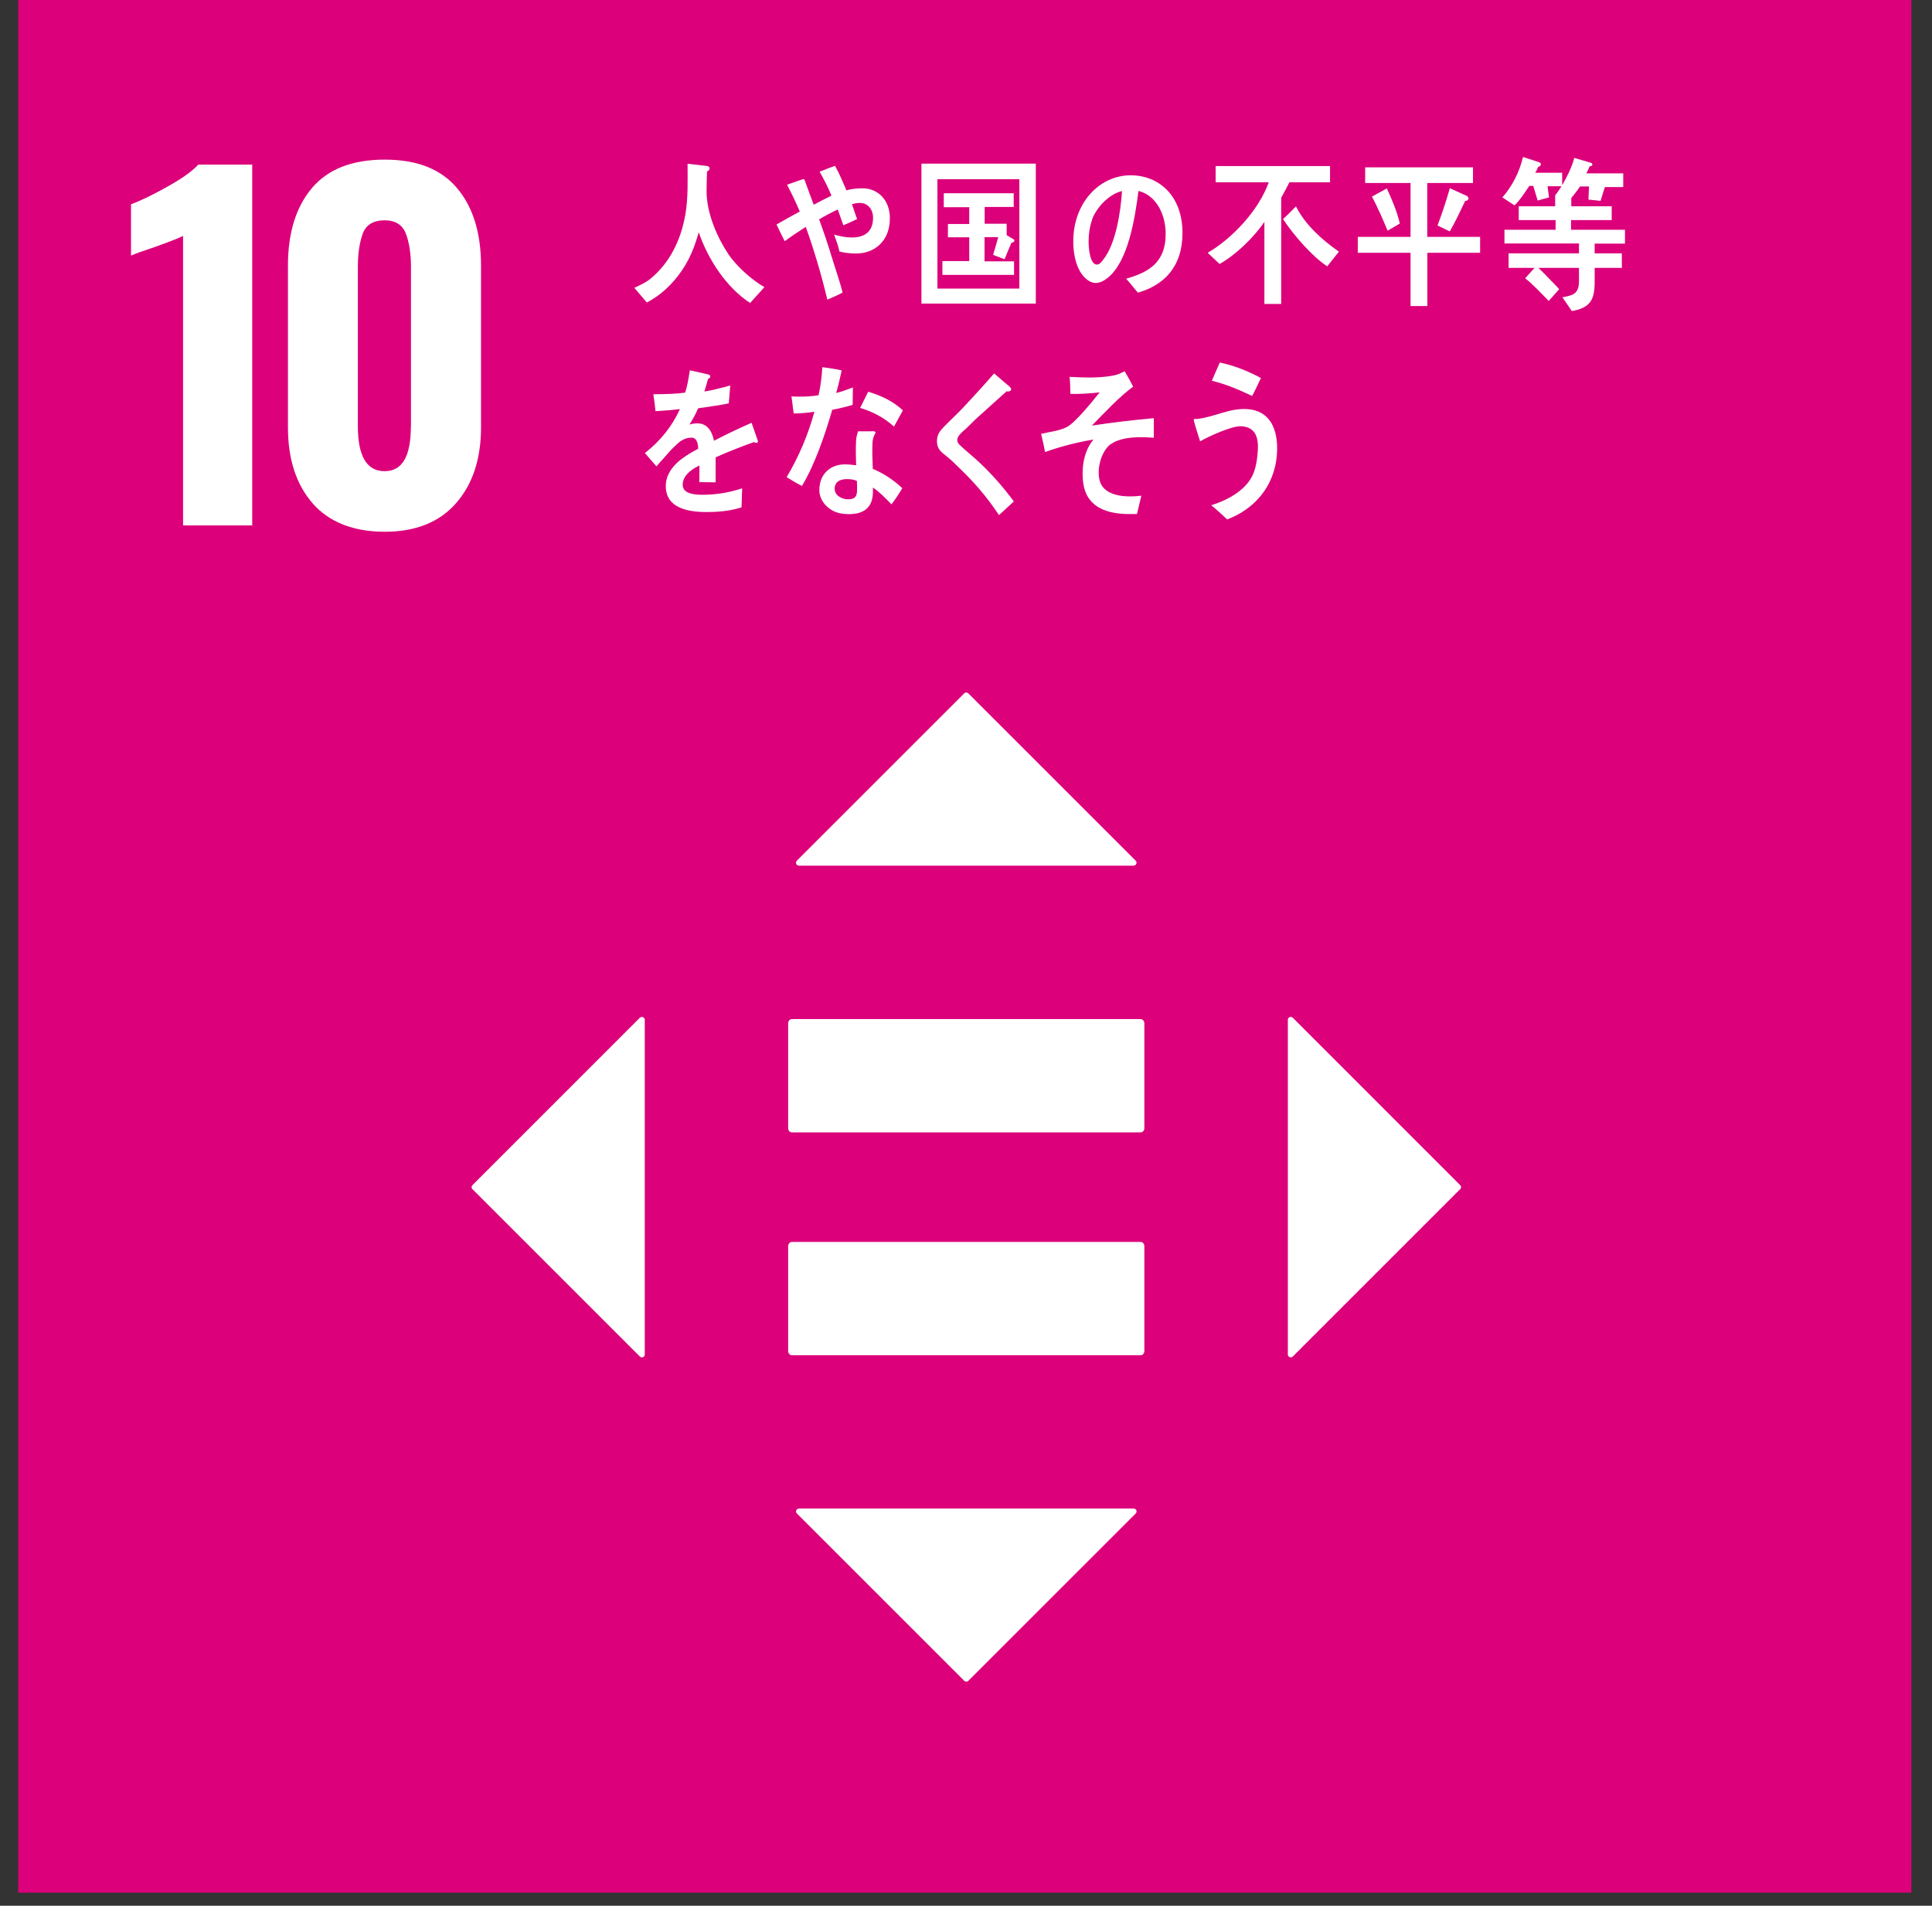 <svg width="75" height="74" viewBox="0 0 75 74" fill="none" xmlns="http://www.w3.org/2000/svg">
<rect x="0" y="0" width="75" height="74" fill="#333333" stroke="none"/>
<path d="M74.198 0H0.707V73.491H74.198V0Z" fill="#DC007A"/>
<path d="M7.112 9.159C6.987 9.226 6.615 9.374 6.003 9.593C5.52 9.754 5.211 9.866 5.086 9.924V7.934C5.479 7.786 5.954 7.554 6.513 7.24C7.072 6.927 7.465 6.646 7.698 6.391H9.791V20.402H7.107V9.159H7.112Z" fill="white"/>
<path d="M12.139 19.548C11.5 18.814 11.178 17.831 11.178 16.596V10.317C11.178 9.038 11.491 8.032 12.112 7.299C12.734 6.565 13.673 6.198 14.934 6.198C16.195 6.198 17.112 6.565 17.738 7.299C18.36 8.032 18.673 9.038 18.673 10.317V16.596C18.673 17.817 18.351 18.801 17.703 19.539C17.059 20.277 16.133 20.648 14.934 20.648C13.736 20.648 12.779 20.281 12.139 19.548ZM15.954 16.547V10.371C15.954 9.852 15.887 9.418 15.757 9.074C15.623 8.73 15.35 8.555 14.934 8.555C14.496 8.555 14.214 8.725 14.085 9.065C13.959 9.405 13.892 9.839 13.892 10.371V16.547C13.892 17.714 14.237 18.296 14.93 18.296C15.623 18.296 15.95 17.714 15.95 16.547H15.954Z" fill="white"/>
<path d="M44.276 48.223H30.743C30.663 48.223 30.596 48.299 30.596 48.389V52.458C30.596 52.552 30.663 52.624 30.743 52.624H44.276C44.361 52.624 44.424 52.552 44.424 52.458V48.389C44.424 48.299 44.357 48.223 44.276 48.223Z" fill="white"/>
<path d="M44.276 39.57H30.743C30.663 39.57 30.596 39.646 30.596 39.735V43.805C30.596 43.899 30.663 43.97 30.743 43.97H44.276C44.361 43.97 44.424 43.899 44.424 43.805V39.735C44.424 39.646 44.357 39.57 44.276 39.57Z" fill="white"/>
<path d="M44.087 33.42L37.589 26.922C37.544 26.878 37.472 26.878 37.432 26.922L30.934 33.42C30.863 33.492 30.912 33.613 31.015 33.613H44.006C44.105 33.613 44.158 33.492 44.087 33.42Z" fill="white"/>
<path d="M50.187 52.673L56.684 46.175C56.729 46.13 56.729 46.059 56.684 46.019L50.187 39.52C50.115 39.449 49.994 39.498 49.994 39.601V52.593C49.994 52.691 50.115 52.745 50.187 52.673Z" fill="white"/>
<path d="M30.935 58.769L37.433 65.267C37.478 65.311 37.55 65.311 37.59 65.267L44.088 58.769C44.159 58.697 44.11 58.576 44.007 58.576H31.016C30.917 58.576 30.864 58.697 30.935 58.769Z" fill="white"/>
<path d="M24.838 39.52L18.34 46.019C18.296 46.063 18.296 46.135 18.34 46.175L24.838 52.673C24.91 52.745 25.03 52.696 25.03 52.593V39.601C25.03 39.503 24.91 39.449 24.838 39.52Z" fill="white"/>
<path d="M29.115 11.762C28.225 11.18 27.501 10.116 27.125 9.02C27.04 9.307 26.955 9.584 26.834 9.848C26.57 10.447 26.154 10.992 25.663 11.386C25.484 11.525 25.3 11.65 25.108 11.744L24.625 11.176C24.84 11.073 25.081 10.97 25.273 10.805C25.976 10.219 26.427 9.36 26.606 8.327C26.718 7.679 26.691 7.017 26.691 6.359L27.442 6.444C27.487 6.449 27.545 6.476 27.545 6.538C27.545 6.601 27.492 6.641 27.447 6.655C27.438 6.914 27.429 7.164 27.429 7.424C27.429 8.278 27.836 9.204 28.27 9.861C28.592 10.344 29.2 10.881 29.674 11.149L29.115 11.771V11.762Z" fill="white"/>
<path d="M33.226 9.843C33.011 9.843 32.797 9.821 32.586 9.767C32.542 9.539 32.457 9.329 32.381 9.11C32.604 9.172 32.837 9.222 33.069 9.222C33.49 9.222 33.892 9.056 33.892 8.457C33.892 8.108 33.664 7.88 33.391 7.88C33.284 7.88 33.177 7.898 33.074 7.929C33.136 8.121 33.203 8.314 33.271 8.506C33.092 8.595 32.913 8.676 32.738 8.748C32.667 8.542 32.595 8.341 32.524 8.135C32.278 8.247 32.036 8.376 31.799 8.519C31.974 8.998 32.139 9.485 32.287 9.973C32.425 10.438 32.595 10.89 32.707 11.359C32.515 11.471 32.318 11.543 32.117 11.636C31.889 10.675 31.607 9.722 31.28 8.81C31.003 8.989 30.726 9.172 30.462 9.365C30.355 9.15 30.243 8.935 30.145 8.716C30.444 8.546 30.744 8.376 31.048 8.215C30.9 7.862 30.73 7.509 30.552 7.173C30.628 7.151 31.155 6.954 31.191 6.954C31.227 6.954 31.227 6.977 31.245 7.017C31.361 7.325 31.468 7.643 31.589 7.951C31.817 7.826 32.045 7.71 32.278 7.598C32.148 7.276 31.987 6.968 31.817 6.668C32.018 6.592 32.215 6.507 32.416 6.44C32.586 6.744 32.721 7.07 32.859 7.392C33.065 7.33 33.279 7.312 33.49 7.312C34.062 7.312 34.545 7.75 34.545 8.475C34.545 9.378 33.932 9.843 33.239 9.843H33.226Z" fill="white"/>
<path d="M35.77 11.789V6.355H40.21V11.789H35.77ZM39.571 6.959H36.391V11.207H39.571V6.959ZM36.584 10.68V10.138H37.626V9.213H36.798V8.698H37.626V8.045H36.637V7.504H39.352V8.036H38.225V8.689H39.079V9.132L39.352 9.293C39.352 9.293 39.379 9.324 39.379 9.338C39.379 9.396 39.312 9.423 39.267 9.423C39.173 9.637 39.083 9.848 38.998 10.067L38.551 9.897C38.623 9.673 38.685 9.441 38.752 9.208H38.22V10.147H39.365V10.675H36.584V10.68Z" fill="white"/>
<path d="M44.173 11.364C44.016 11.185 43.878 10.997 43.717 10.823C44.517 10.59 45.251 10.25 45.251 9.083C45.251 8.291 44.857 7.571 44.195 7.415C44.061 8.479 43.793 10.165 42.997 10.791C42.849 10.908 42.702 10.988 42.527 10.988C42.322 10.988 42.116 10.818 41.986 10.63C41.749 10.299 41.664 9.803 41.664 9.374C41.664 7.867 42.688 6.807 43.891 6.807C45 6.807 45.904 7.612 45.904 9.043C45.904 10.38 45.166 11.082 44.169 11.364H44.173ZM42.398 8.528C42.304 8.792 42.259 9.083 42.259 9.369C42.259 9.62 42.304 10.273 42.585 10.273C42.688 10.273 42.773 10.156 42.831 10.076C43.31 9.485 43.507 8.229 43.556 7.419C43.104 7.518 42.581 8.01 42.393 8.524L42.398 8.528Z" fill="white"/>
<path d="M50.054 7.079C49.951 7.281 49.848 7.482 49.736 7.679V11.802H49.083V8.618C48.658 9.239 47.961 9.906 47.343 10.25L46.883 9.816C47.809 9.275 48.851 8.197 49.253 7.079H47.191V6.449H51.632V7.079H50.058H50.054ZM51.52 10.34C50.935 9.955 50.215 9.128 49.808 8.506C49.982 8.35 50.143 8.18 50.309 8.014C50.684 8.756 51.35 9.333 51.977 9.772L51.525 10.34H51.52Z" fill="white"/>
<path d="M55.41 9.816V11.883H54.757V9.816H52.709V9.199H54.757V7.106H52.995V6.498H57.181V7.106H55.406V9.199H57.458V9.816H55.415H55.41ZM53.867 8.958C53.679 8.511 53.483 8.054 53.259 7.634L53.836 7.316C54.019 7.71 54.247 8.251 54.341 8.68L53.867 8.958ZM56.877 7.804C56.689 8.202 56.501 8.6 56.282 8.985L55.804 8.756C55.983 8.282 56.144 7.799 56.282 7.308L56.931 7.603C56.967 7.621 57.007 7.656 57.007 7.71C57.007 7.777 56.922 7.804 56.877 7.804Z" fill="white"/>
<path d="M60.075 7.231L60.133 7.665L59.691 7.786L59.521 7.218H59.369C59.19 7.477 59.016 7.764 58.792 7.974L58.322 7.665C58.698 7.24 58.984 6.686 59.123 6.096L59.744 6.297C59.776 6.31 59.816 6.333 59.816 6.377C59.816 6.435 59.758 6.471 59.713 6.48C59.677 6.556 59.646 6.637 59.597 6.708H60.643V7.231H60.075ZM61.904 9.459V9.839H62.96V10.402H61.904C61.904 11.368 61.998 11.909 61.019 12.079L60.652 11.543C61.023 11.471 61.296 11.44 61.296 10.916V10.402H59.722C59.883 10.554 60.035 10.711 60.187 10.872C60.299 10.992 60.42 11.1 60.527 11.23L60.12 11.686C59.825 11.382 59.534 11.069 59.208 10.805L59.57 10.402H58.564V9.839H61.296V9.454H58.403V8.922H60.388V8.546H58.957V8.01H60.371V7.58H61.041C61.068 7.585 60.916 7.697 60.916 7.728C60.916 7.773 60.983 7.58 60.997 7.54V8.01H62.566V8.546H60.988V8.922H63.081V9.459H61.904ZM62.303 7.258L62.133 7.799L61.663 7.75L61.685 7.24H61.337C61.252 7.37 61.055 7.629 60.921 7.777L60.375 7.58C60.643 7.254 61.01 6.565 61.113 6.131L61.752 6.319C61.779 6.324 61.815 6.35 61.815 6.391C61.815 6.449 61.743 6.458 61.708 6.458C61.672 6.552 61.627 6.641 61.583 6.731H63.014V7.263H62.307L62.303 7.258Z" fill="white"/>
<path d="M29.355 17.195C29.328 17.195 29.302 17.182 29.275 17.164C28.886 17.298 28.134 17.593 27.781 17.759V18.729L27.146 18.721C27.151 18.631 27.151 18.537 27.151 18.43V18.076C26.721 18.278 26.502 18.537 26.502 18.828C26.502 19.078 26.748 19.212 27.24 19.212C27.772 19.212 28.26 19.141 28.81 18.962L28.787 19.7C28.313 19.856 27.786 19.883 27.432 19.883C26.372 19.883 25.845 19.548 25.845 18.872C25.845 18.546 25.997 18.242 26.287 17.965C26.471 17.795 26.744 17.611 27.106 17.424C27.097 17.142 27.007 16.994 26.851 16.994C26.65 16.994 26.471 17.07 26.296 17.231C26.189 17.33 26.046 17.464 25.88 17.661C25.679 17.88 25.558 18.032 25.482 18.108C25.384 17.996 25.236 17.826 25.035 17.593C25.639 17.119 26.095 16.547 26.395 15.885C26.108 15.921 25.791 15.948 25.447 15.966C25.424 15.724 25.393 15.505 25.362 15.308C25.867 15.308 26.283 15.29 26.596 15.246C26.663 15.062 26.721 14.771 26.779 14.378L27.508 14.543C27.553 14.557 27.571 14.579 27.571 14.62C27.571 14.66 27.544 14.687 27.486 14.713C27.459 14.821 27.41 14.986 27.343 15.201C27.589 15.17 27.956 15.076 28.349 14.968L28.291 15.662C27.996 15.724 27.593 15.787 27.101 15.854C27.025 16.042 26.9 16.274 26.766 16.484C26.896 16.444 27.003 16.44 27.075 16.44C27.401 16.44 27.62 16.659 27.718 17.115C28.148 16.887 28.64 16.654 29.176 16.417L29.422 17.124C29.422 17.178 29.4 17.2 29.355 17.2V17.195Z" fill="white"/>
<path d="M33.095 15.724C32.831 15.8 32.572 15.863 32.308 15.912C32.026 16.882 31.637 18.032 31.132 18.868C30.931 18.77 30.734 18.649 30.537 18.528C30.998 17.759 31.373 16.882 31.615 15.988C31.351 16.033 31.083 16.05 30.81 16.055C30.783 15.836 30.752 15.617 30.725 15.389C30.823 15.402 30.922 15.402 31.025 15.402C31.271 15.402 31.526 15.389 31.776 15.348C31.856 14.995 31.901 14.624 31.924 14.257C32.178 14.293 32.424 14.324 32.675 14.382C32.612 14.673 32.545 14.968 32.46 15.259C32.684 15.21 32.894 15.12 33.109 15.044C33.109 15.268 33.1 15.492 33.1 15.72L33.095 15.724ZM34.602 19.579C34.379 19.346 34.151 19.11 33.887 18.931C33.887 19.002 33.887 19.069 33.887 19.136C33.864 19.789 33.44 19.964 32.952 19.964C32.778 19.964 32.608 19.941 32.442 19.883C32.12 19.758 31.789 19.427 31.807 18.989C31.83 18.354 32.286 18.032 32.791 18.032C32.939 18.032 33.086 18.045 33.234 18.067C33.229 17.772 33.216 17.477 33.229 17.177C33.234 17.026 33.256 16.896 33.31 16.748H33.797C33.829 16.748 33.985 16.721 33.985 16.797C33.985 16.811 33.985 16.815 33.981 16.824C33.909 16.936 33.873 17.075 33.869 17.209C33.855 17.544 33.869 17.871 33.882 18.206C34.271 18.363 34.714 18.653 35.027 18.957C34.898 19.172 34.759 19.387 34.611 19.579H34.602ZM33.261 18.671C33.144 18.618 33.01 18.604 32.876 18.604C32.67 18.604 32.415 18.667 32.402 18.962C32.393 19.253 32.702 19.387 32.912 19.387C33.113 19.387 33.261 19.342 33.27 19.074C33.274 18.94 33.27 18.81 33.265 18.676L33.261 18.671ZM34.705 16.565C34.325 16.216 33.855 15.975 33.39 15.84L33.703 15.21C34.169 15.348 34.669 15.572 35.05 15.934L34.705 16.565Z" fill="white"/>
<path d="M38.775 19.995C38.314 19.293 37.778 18.68 37.192 18.126C37.044 17.978 36.892 17.83 36.731 17.705C36.637 17.629 36.539 17.562 36.467 17.459C36.396 17.356 36.369 17.24 36.373 17.115C36.378 16.873 36.485 16.739 36.633 16.583C36.897 16.31 37.174 16.059 37.433 15.782C37.822 15.362 38.212 14.941 38.592 14.499C38.744 14.633 38.9 14.762 39.052 14.897C39.111 14.941 39.182 14.995 39.227 15.053C39.245 15.071 39.254 15.085 39.254 15.111C39.254 15.201 39.133 15.21 39.075 15.196C38.712 15.527 38.337 15.854 37.966 16.194C37.809 16.332 37.666 16.489 37.514 16.632C37.442 16.699 37.357 16.762 37.295 16.833C37.232 16.896 37.161 16.99 37.161 17.084C37.161 17.173 37.201 17.222 37.255 17.276C37.478 17.495 37.724 17.683 37.952 17.893C38.462 18.367 38.936 18.895 39.356 19.472C39.164 19.642 38.976 19.829 38.784 19.999L38.775 19.995Z" fill="white"/>
<path d="M43.126 17.24C42.8 17.468 42.576 18.09 42.675 18.604C42.791 19.217 43.533 19.284 43.922 19.275C44.047 19.275 44.177 19.262 44.307 19.248C44.253 19.49 44.191 19.722 44.137 19.959H44.025C43.265 19.982 42.169 19.87 42.044 18.698C41.968 17.978 42.156 17.41 42.451 17.066C41.816 17.173 41.181 17.334 40.568 17.553C40.528 17.316 40.47 17.079 40.416 16.847C40.742 16.766 41.1 16.739 41.413 16.583C41.735 16.422 42.428 15.563 42.688 15.237C42.308 15.277 41.928 15.304 41.552 15.295C41.552 15.071 41.543 14.848 41.521 14.633C42.084 14.664 42.67 14.687 43.233 14.579C43.386 14.552 43.52 14.485 43.658 14.414C43.775 14.611 43.886 14.812 43.989 15.013C43.435 15.42 42.885 16.019 42.388 16.525C43.184 16.404 43.989 16.31 44.79 16.238C44.79 16.493 44.79 16.744 44.79 16.999C44.316 16.958 43.564 16.941 43.14 17.236L43.126 17.24Z" fill="white"/>
<path d="M47.639 20.169C47.438 19.982 47.232 19.789 47.017 19.619C47.567 19.454 48.301 19.092 48.605 18.497C48.752 18.215 48.806 17.831 48.828 17.5C48.864 16.927 48.703 16.587 48.189 16.551C47.831 16.529 46.928 16.941 46.588 17.137C46.556 17.039 46.337 16.359 46.342 16.301C46.342 16.256 46.4 16.265 46.422 16.27C46.543 16.279 46.981 16.171 47.115 16.127C47.554 16.001 47.961 15.854 48.417 15.885C49.298 15.943 49.633 16.663 49.571 17.625C49.481 18.944 48.627 19.798 47.639 20.169ZM48.605 15.375C48.099 15.134 47.585 14.915 47.044 14.785C47.147 14.548 47.245 14.315 47.353 14.078C47.903 14.19 48.439 14.405 48.949 14.678C48.837 14.915 48.73 15.147 48.605 15.38V15.375Z" fill="white"/>
</svg>
